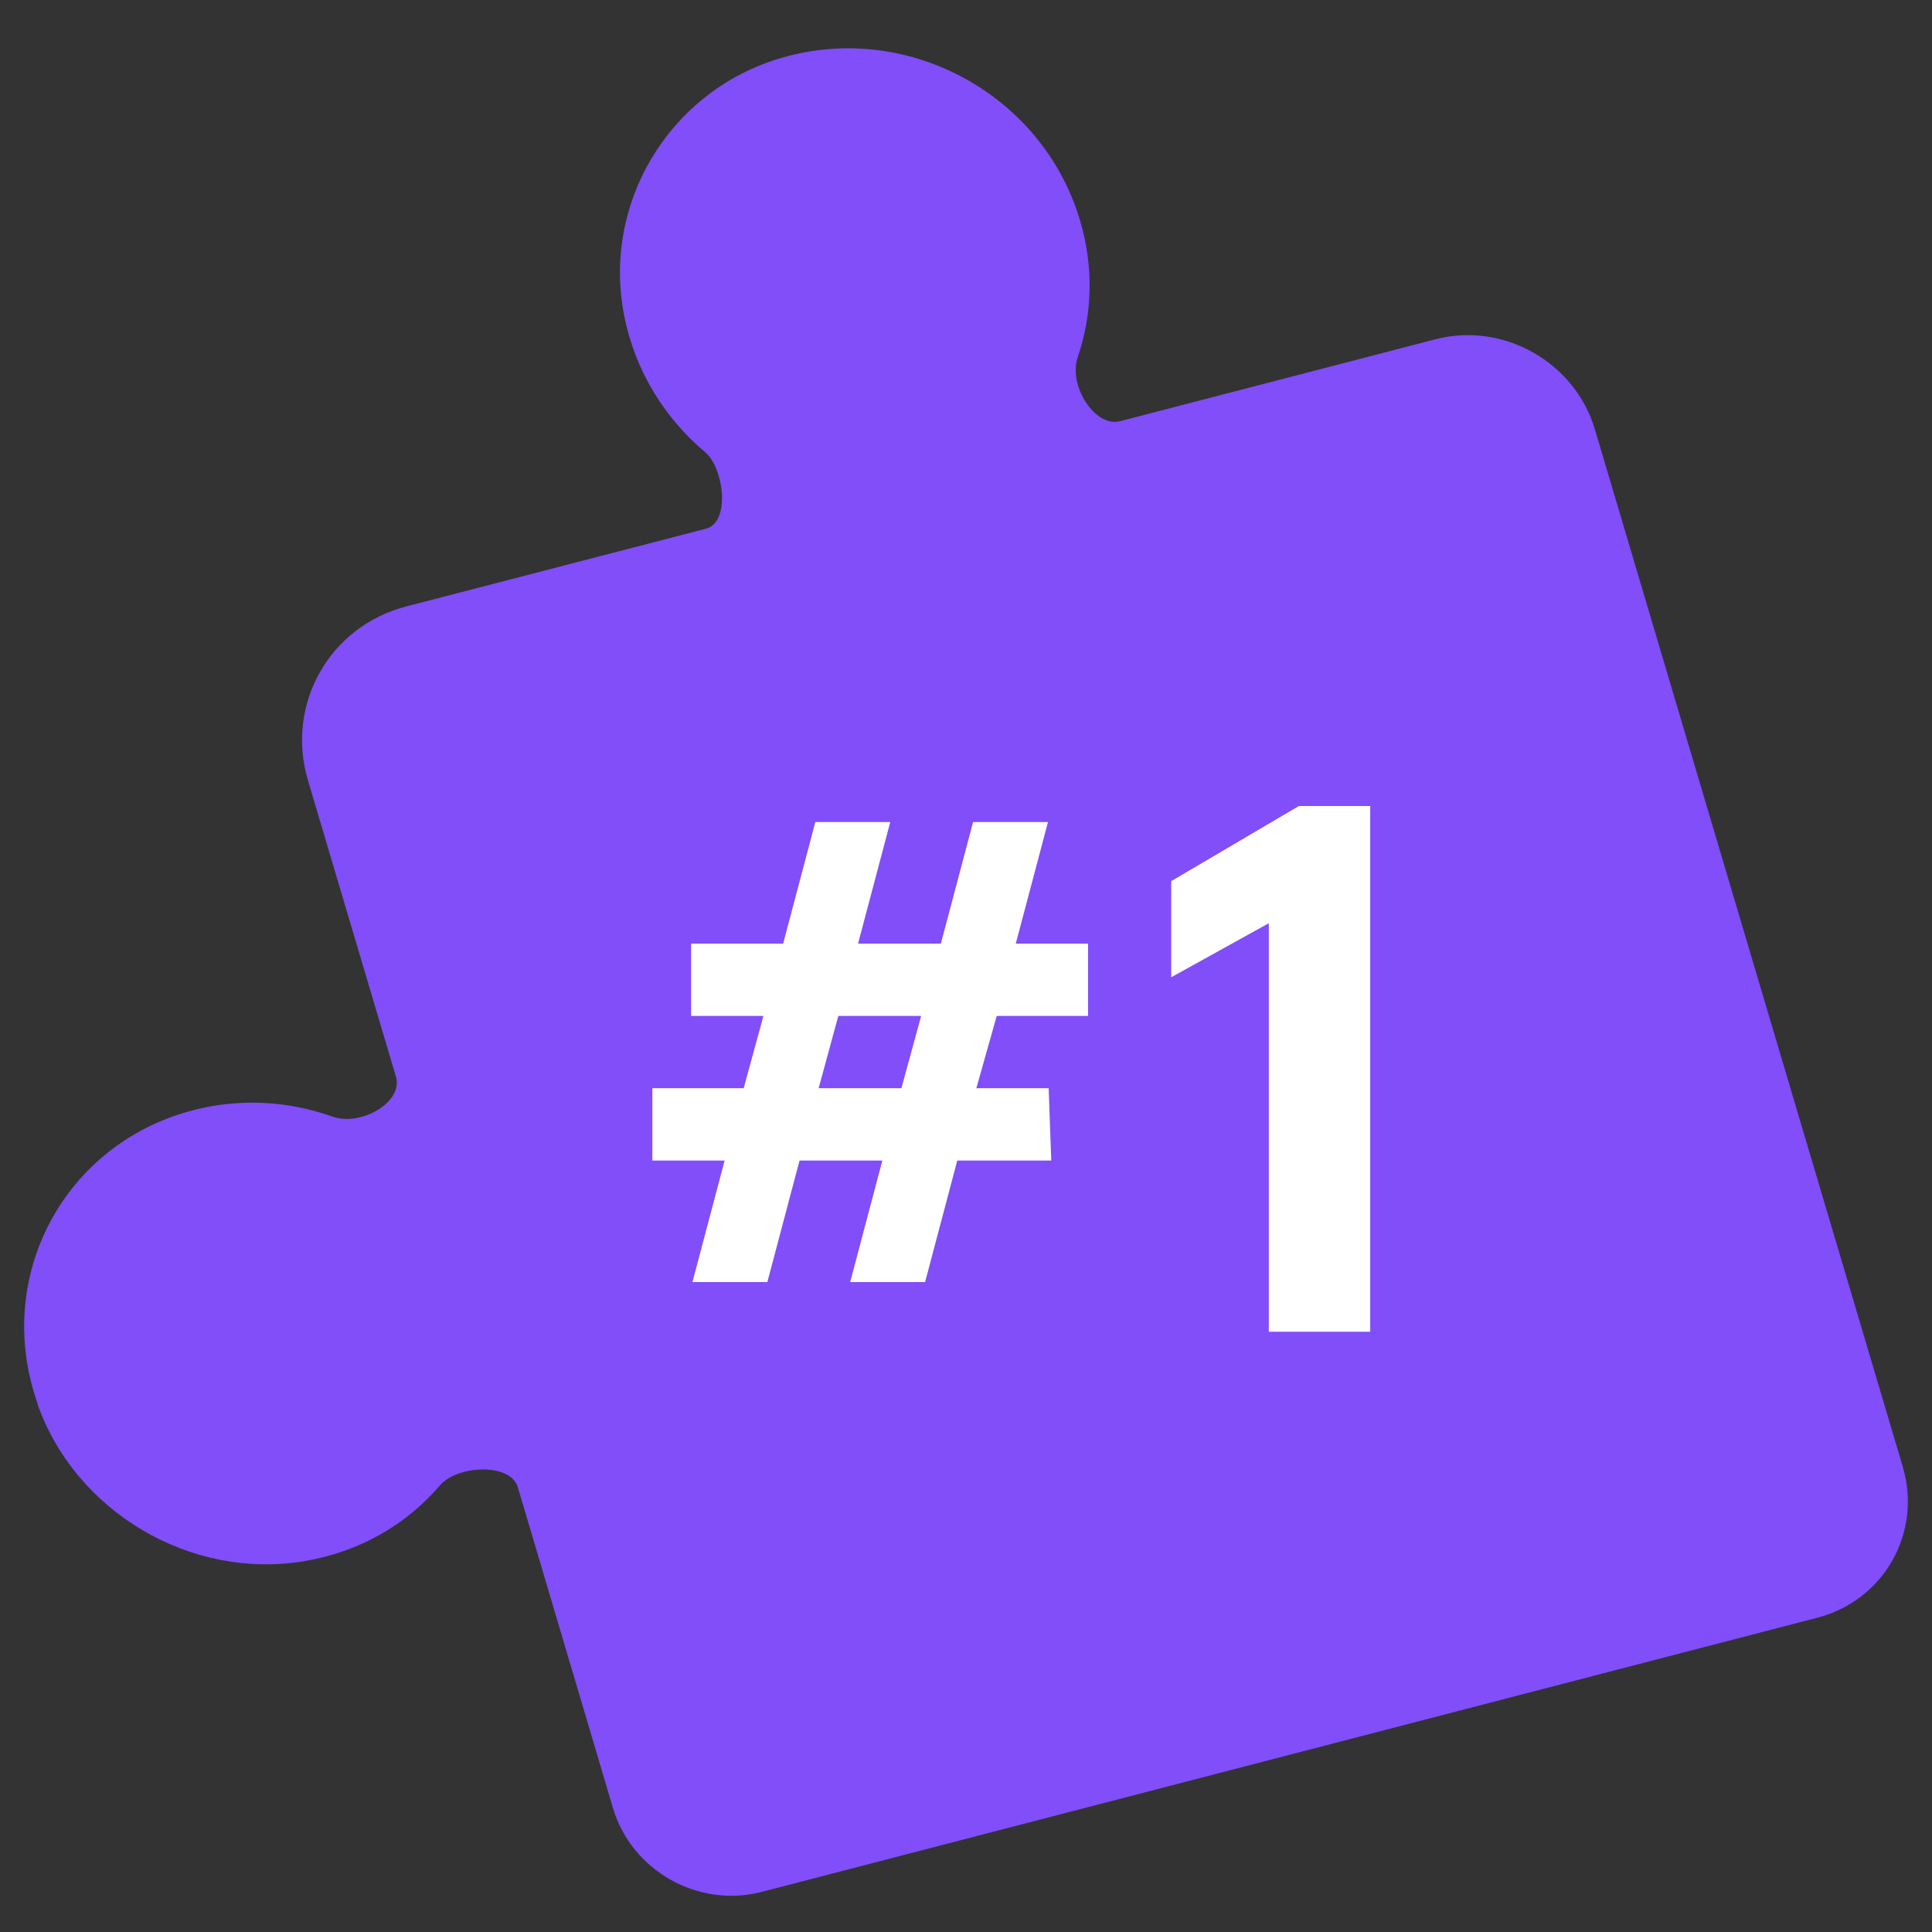 <svg width="160" height="160" viewBox="0 0 160 160" fill="none" xmlns="http://www.w3.org/2000/svg">
<rect x="0" y="0" width="160" height="160" fill="#333333" stroke="none"/>
<path d="M3.118 116.326C6.297 125.233 15.776 130.823 25.123 129.302C29.805 128.532 33.688 126.223 36.43 123.016C37.857 121.348 42.254 121.11 42.883 123.162L50.763 149.737C52.305 154.923 57.806 158.039 63.06 156.683L150.489 133.975C156.028 132.546 159.207 126.919 157.57 121.44L132.082 35.559C130.426 29.987 124.506 26.633 118.871 28.099L92.755 34.881C90.661 35.412 88.453 31.912 89.252 29.584C90.451 26.065 90.604 22.143 89.443 18.258C86.321 7.701 74.862 1.544 64.259 4.934C55.294 7.793 49.868 16.938 51.696 26.157C52.609 30.775 55.084 34.661 58.415 37.465C59.938 38.748 60.528 43.256 58.453 43.788L33.65 50.22C27.274 51.87 23.638 58.321 25.503 64.626L32.794 89.184C33.403 91.255 29.901 93.326 27.502 92.464C23.885 91.181 19.888 90.925 15.967 91.951C5.307 94.719 -0.632 105.788 3.137 116.308" fill="#814EFA"/>
<path d="M69.427 84.135H76.285L74.652 90.122H67.795L69.427 84.135ZM57.236 78.148V84.135H63.223L61.59 90.122H54.025V96.109H60.012L57.345 106.177H63.549L66.216 96.109H73.074L70.407 106.177H76.612L79.278 96.109H87.061L86.844 90.122H80.857L82.544 84.135H90.109V78.148H84.122L86.789 68.08H80.585L77.918 78.148H71.06L73.727 68.08H67.522L64.856 78.148H57.236Z" fill="white"/>
<path d="M96.993 80.934L105.079 76.456V110.291H113.476V66.753H107.567L96.993 72.973V80.934Z" fill="white"/>
</svg>

